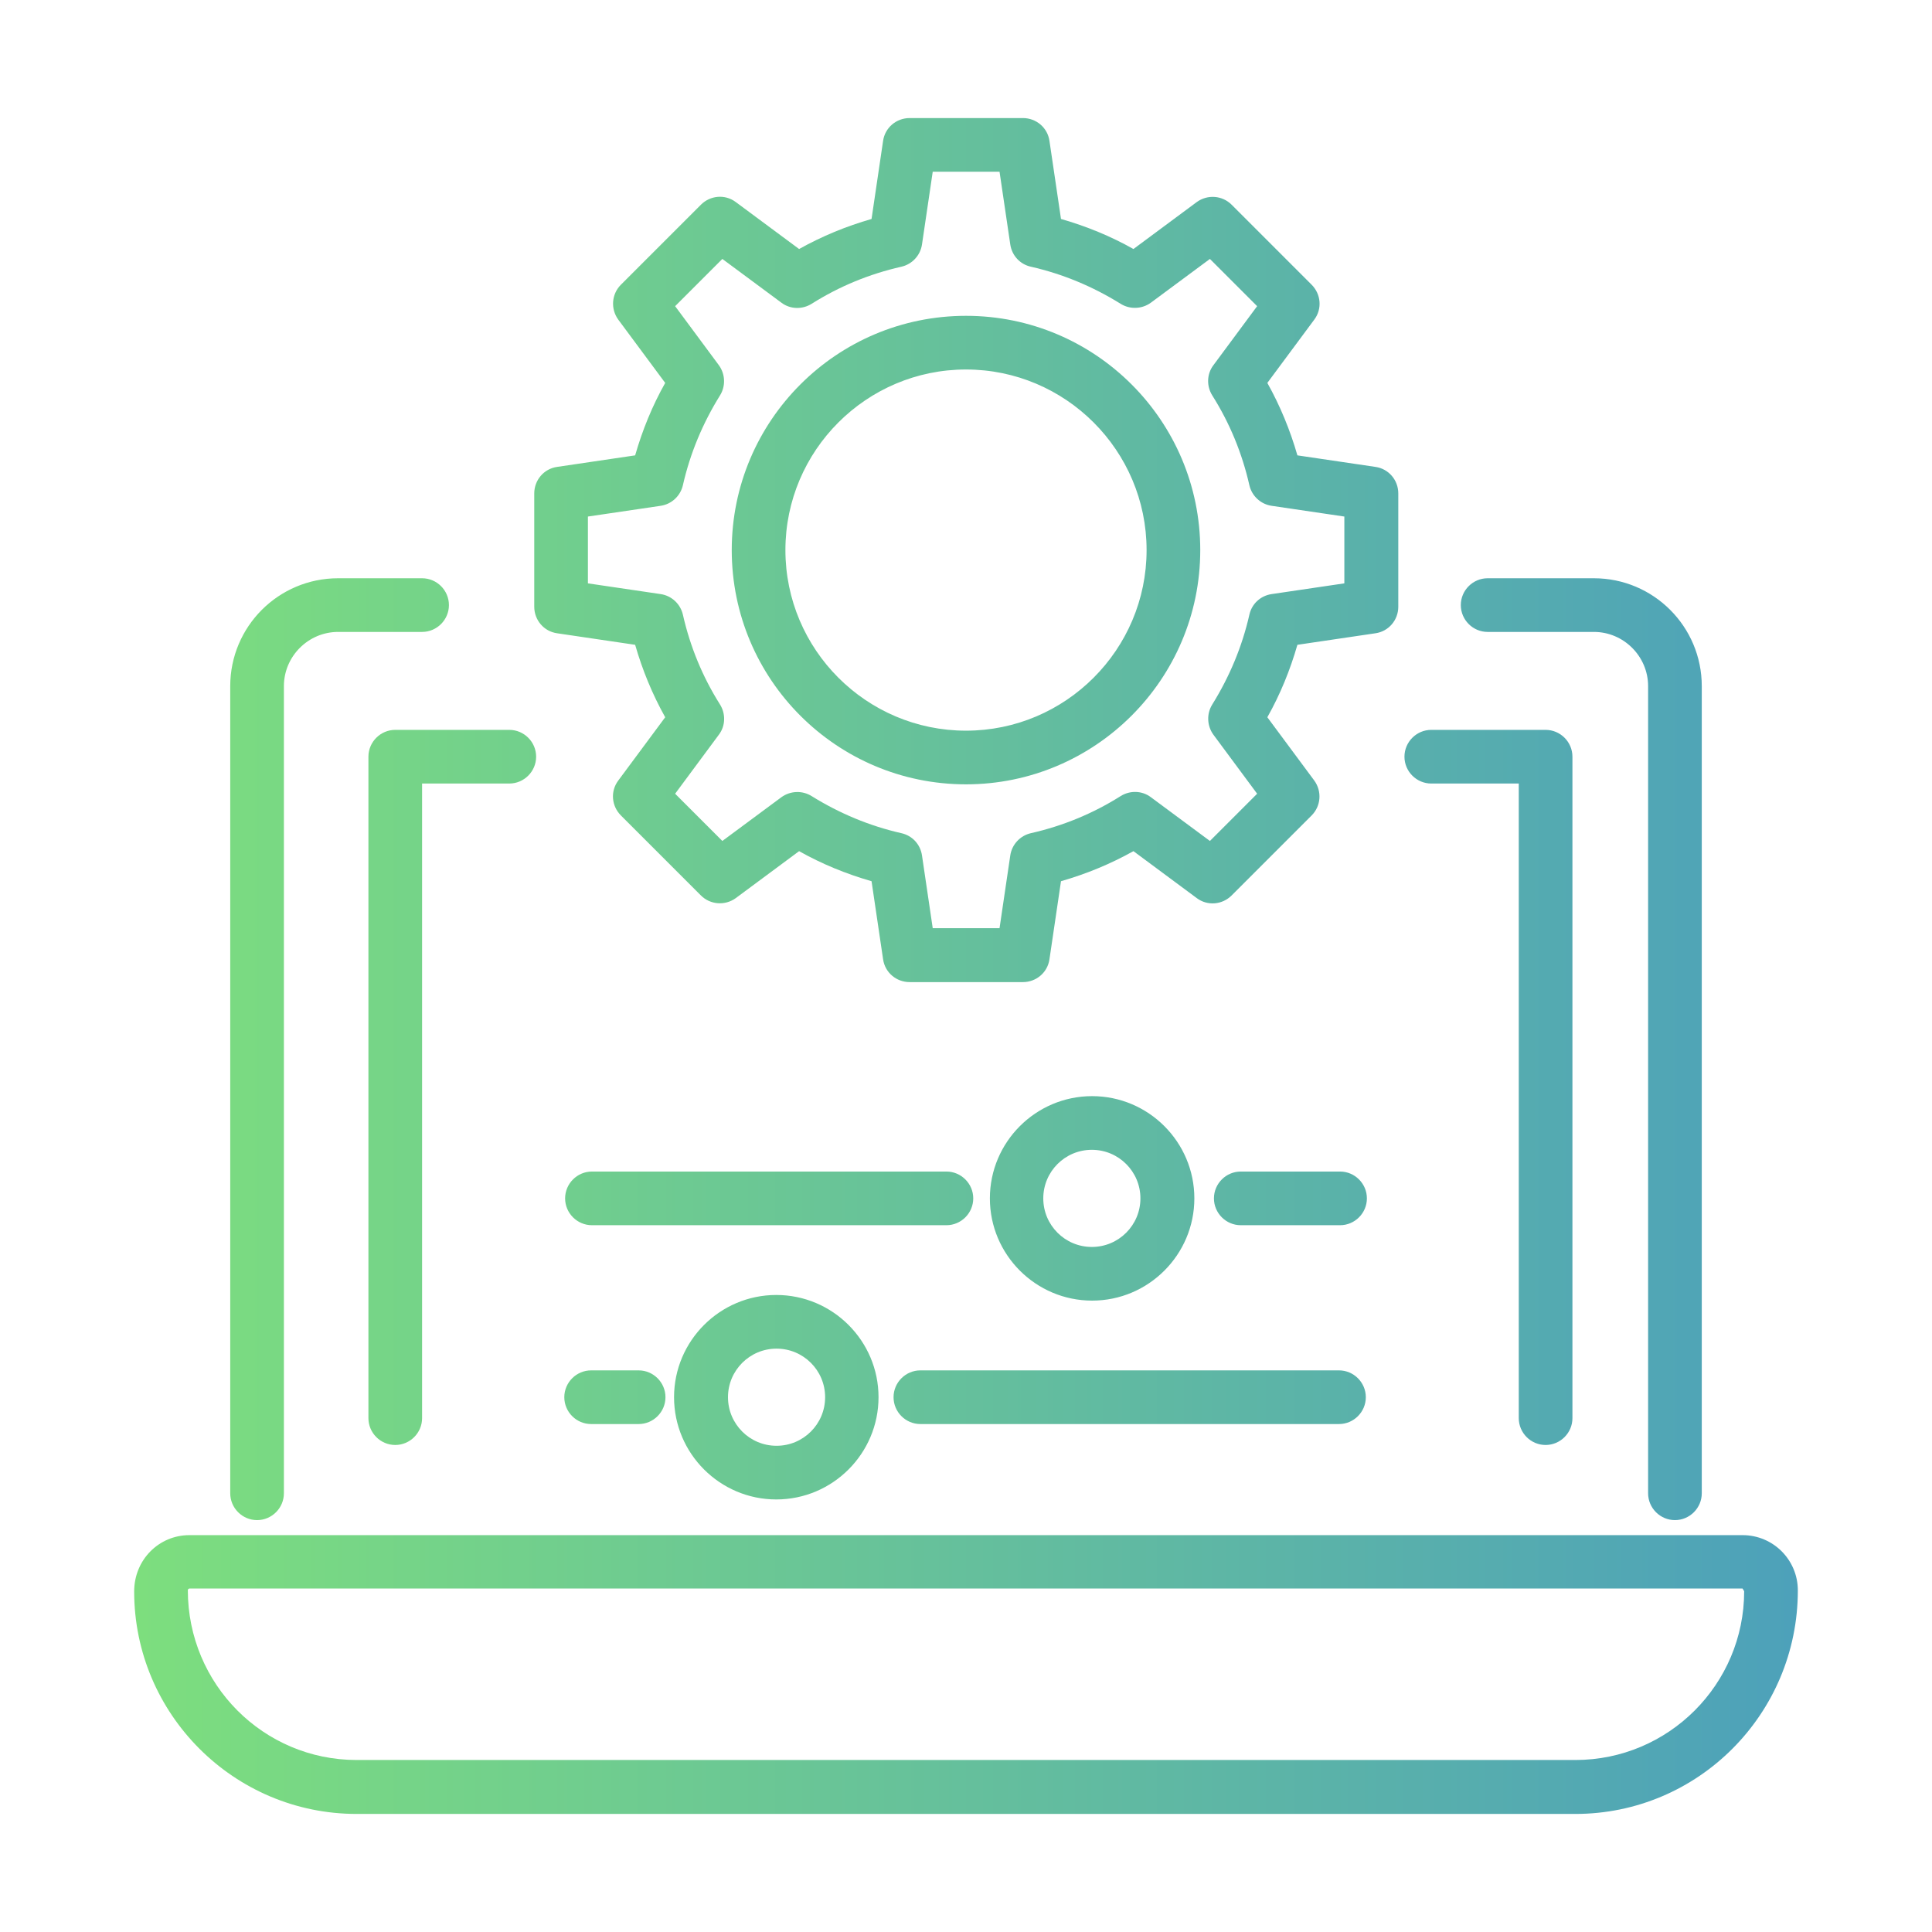 <?xml version="1.0" encoding="UTF-8"?>
<svg id="_レイヤー_2" data-name="レイヤー_2" xmlns="http://www.w3.org/2000/svg" xmlns:xlink="http://www.w3.org/1999/xlink" viewBox="0 0 72 72">
  <defs>
    <style>
      .cls-1 {
        fill: none;
      }

      .cls-2 {
        fill: url(#_新規グラデーションスウォッチ_1);
      }

      .cls-3 {
        clip-path: url(#clippath);
      }
    </style>
    <clipPath id="clippath">
      <rect class="cls-1" width="72" height="72"/>
    </clipPath>
    <linearGradient id="_新規グラデーションスウォッチ_1" data-name="新規グラデーションスウォッチ 1" x1="5" y1="36" x2="67" y2="36" gradientUnits="userSpaceOnUse">
      <stop offset="0" stop-color="#7dde7e"/>
      <stop offset="1" stop-color="#4da1ba"/>
    </linearGradient>
  </defs>
  <g id="Design">
    <g class="cls-3">
      <path class="cls-2" d="M36.27,44.66c0-.55-.45-1-1-1h-13.21c-.55,0-1,.45-1,1s.45,1,1,1h13.21c.55,0,1-.45,1-1ZM20.76,23.6l2.91.43c.27.94.64,1.84,1.12,2.7l-1.75,2.36c-.3.4-.25.95.1,1.3l2.98,2.98c.35.35.9.39,1.3.1l2.36-1.75c.85.48,1.76.85,2.7,1.12l.43,2.91c.07.49.49.85.99.85h4.22c.5,0,.92-.36.99-.85l.43-2.91c.94-.27,1.84-.64,2.7-1.12l2.36,1.75c.4.3.95.25,1.3-.1l2.98-2.98c.35-.35.39-.9.1-1.3l-1.75-2.36c.48-.85.85-1.76,1.12-2.7l2.91-.43c.49-.07.85-.49.85-.99v-4.22c0-.5-.36-.92-.85-.99l-2.91-.43c-.27-.94-.64-1.84-1.12-2.7l1.75-2.36c.3-.4.25-.95-.1-1.3l-2.98-2.98c-.35-.35-.9-.39-1.3-.1l-2.36,1.75c-.85-.48-1.76-.85-2.7-1.12l-.43-2.91c-.07-.49-.49-.85-.99-.85h-4.22c-.5,0-.92.36-.99.85l-.43,2.91c-.94.27-1.84.64-2.7,1.12l-2.36-1.75c-.4-.3-.95-.25-1.3.1l-2.98,2.98c-.35.35-.39.9-.1,1.3l1.75,2.36c-.48.85-.85,1.76-1.12,2.7l-2.91.43c-.49.07-.85.49-.85.99v4.22c0,.5.36.92.85.99ZM21.91,19.25l2.71-.4c.41-.06.74-.37.83-.77.27-1.19.74-2.31,1.38-3.34.22-.35.2-.8-.04-1.13l-1.63-2.2,1.76-1.76,2.2,1.63c.33.25.78.26,1.13.04,1.03-.65,2.15-1.11,3.34-1.38.4-.09.71-.42.77-.83l.4-2.71h2.49l.4,2.71c.06.41.36.74.77.83,1.19.27,2.31.74,3.34,1.38.35.22.8.2,1.13-.04l2.2-1.63,1.76,1.76-1.63,2.2c-.25.33-.26.78-.04,1.13.65,1.03,1.11,2.15,1.38,3.34.09.4.42.71.83.77l2.71.4v2.49l-2.71.4c-.41.06-.74.36-.83.77-.27,1.19-.74,2.31-1.38,3.34-.22.35-.2.8.04,1.13l1.63,2.2-1.76,1.76-2.2-1.63c-.33-.25-.78-.26-1.13-.04-1.03.65-2.15,1.11-3.34,1.38-.4.09-.71.42-.77.83l-.4,2.71h-2.49l-.4-2.71c-.06-.41-.36-.74-.77-.83-1.19-.27-2.31-.74-3.34-1.38-.35-.22-.8-.2-1.13.04l-2.2,1.63-1.76-1.76,1.63-2.2c.25-.33.26-.78.04-1.13-.65-1.03-1.11-2.15-1.38-3.34-.09-.4-.42-.71-.83-.77l-2.71-.4v-2.49ZM55.44,23.55h3.96c1.11,0,2.02.91,2.02,2.02v30.08c0,.55.45,1,1,1s1-.45,1-1v-30.08c0-2.22-1.8-4.02-4.02-4.02h-3.96c-.55,0-1,.45-1,1s.45,1,1,1ZM36,29.23c4.81,0,8.73-3.91,8.73-8.73s-3.91-8.73-8.73-8.73-8.73,3.91-8.73,8.73,3.91,8.73,8.73,8.73ZM36,13.77c3.71,0,6.73,3.02,6.73,6.73s-3.02,6.73-6.73,6.73-6.73-3.02-6.73-6.73,3.02-6.73,6.73-6.73ZM53.34,29.2h3.26v23.65c0,.55.45,1,1,1s1-.45,1-1v-24.65c0-.55-.45-1-1-1h-4.26c-.55,0-1,.45-1,1s.45,1,1,1ZM9.58,56.65c.55,0,1-.45,1-1v-30.08c0-1.11.91-2.02,2.02-2.02h3.13c.55,0,1-.45,1-1s-.45-1-1-1h-3.13c-2.22,0-4.02,1.8-4.02,4.02v30.08c0,.55.45,1,1,1ZM49.94,43.66h-3.7c-.55,0-1,.45-1,1s.45,1,1,1h3.7c.55,0,1-.45,1-1s-.45-1-1-1ZM13.73,28.2v24.65c0,.55.45,1,1,1s1-.45,1-1v-23.65h3.25c.55,0,1-.45,1-1s-.45-1-1-1h-4.25c-.55,0-1,.45-1,1ZM64.94,57.21H7.06c-1.14,0-2.06.92-2.06,2.1,0,4.57,3.72,8.29,8.29,8.29h45.42c4.57,0,8.29-3.72,8.29-8.33,0-1.14-.92-2.06-2.06-2.06ZM58.71,65.59H13.29c-3.47,0-6.29-2.82-6.29-6.33,0-.03.03-.06.06-.06h57.88l.06.1c0,3.47-2.82,6.29-6.29,6.29ZM25.12,52.07c0,2.1,1.71,3.81,3.81,3.81s3.81-1.71,3.81-3.81-1.71-3.81-3.81-3.81-3.81,1.71-3.81,3.81ZM30.75,52.07c0,1-.81,1.81-1.81,1.81s-1.81-.81-1.81-1.81.81-1.81,1.81-1.81,1.81.81,1.81,1.81ZM22.03,51.07c-.55,0-1,.45-1,1s.45,1,1,1h1.77c.55,0,1-.45,1-1s-.45-1-1-1h-1.77ZM44.51,44.66c0-2.1-1.71-3.81-3.81-3.81s-3.81,1.71-3.81,3.81,1.71,3.81,3.81,3.81,3.81-1.71,3.81-3.81ZM38.88,44.66c0-1,.81-1.81,1.81-1.81s1.81.81,1.81,1.81-.81,1.81-1.81,1.81-1.81-.81-1.81-1.81ZM34.3,53.07h15.6c.55,0,1-.45,1-1s-.45-1-1-1h-15.6c-.55,0-1,.45-1,1s.45,1,1,1Z"/>
    </g>
  </g>
</svg>